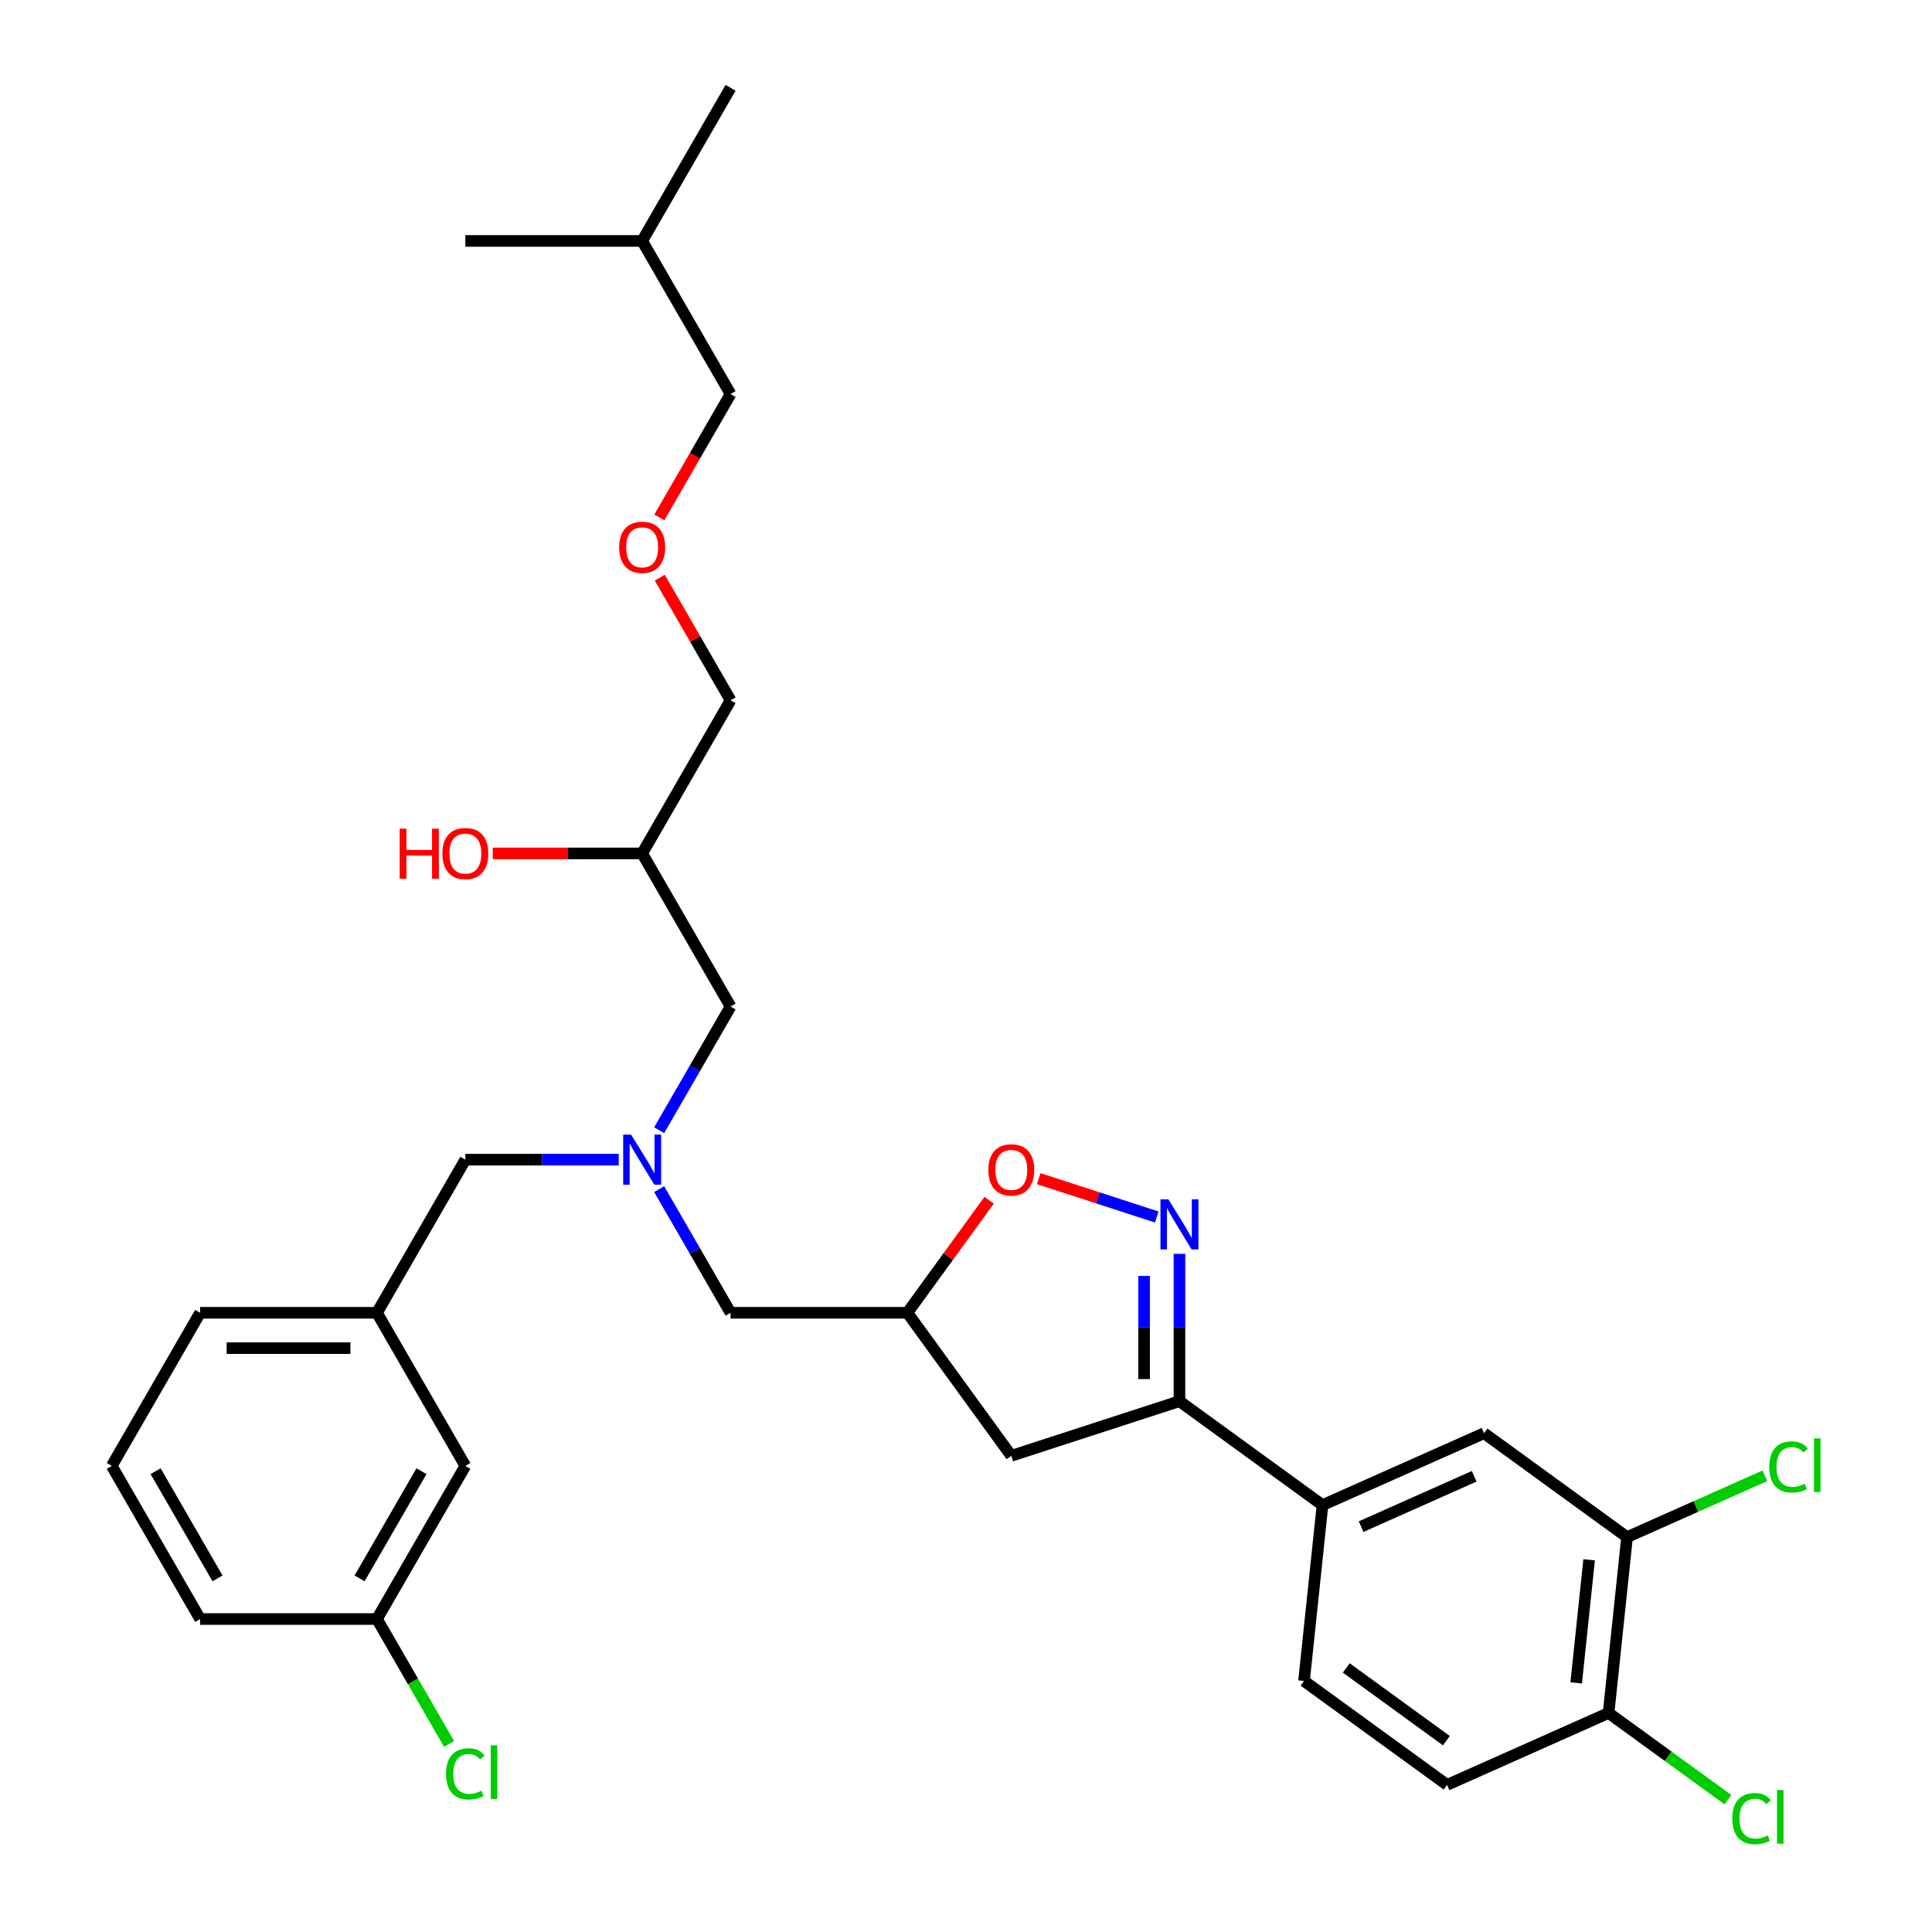 <?xml version='1.0' encoding='iso-8859-1'?>
<svg version='1.1' baseProfile='full'
              xmlns='http://www.w3.org/2000/svg'
                      xmlns:rdkit='http://www.rdkit.org/xml'
                      xmlns:xlink='http://www.w3.org/1999/xlink'
                  xml:space='preserve'
width='1000px' height='1000px' viewBox='0 0 1000 1000'>
<!-- END OF HEADER -->
<rect style='opacity:1.0;fill:#FFFFFF;stroke:none' width='1000' height='1000' x='0' y='0'> </rect>
<path class='bond-0' d='M 341.185,584.995 L 359.663,552.99' style='fill:none;fill-rule:evenodd;stroke:#0000FF;stroke-width:6px;stroke-linecap:butt;stroke-linejoin:miter;stroke-opacity:1' />
<path class='bond-0' d='M 359.663,552.99 L 378.141,520.986' style='fill:none;fill-rule:evenodd;stroke:#000000;stroke-width:6px;stroke-linecap:butt;stroke-linejoin:miter;stroke-opacity:1' />
<path class='bond-1' d='M 341.185,615.488 L 359.663,647.492' style='fill:none;fill-rule:evenodd;stroke:#0000FF;stroke-width:6px;stroke-linecap:butt;stroke-linejoin:miter;stroke-opacity:1' />
<path class='bond-1' d='M 359.663,647.492 L 378.141,679.496' style='fill:none;fill-rule:evenodd;stroke:#000000;stroke-width:6px;stroke-linecap:butt;stroke-linejoin:miter;stroke-opacity:1' />
<path class='bond-2' d='M 320.266,600.241 L 280.566,600.241' style='fill:none;fill-rule:evenodd;stroke:#0000FF;stroke-width:6px;stroke-linecap:butt;stroke-linejoin:miter;stroke-opacity:1' />
<path class='bond-2' d='M 280.566,600.241 L 240.866,600.241' style='fill:none;fill-rule:evenodd;stroke:#000000;stroke-width:6px;stroke-linecap:butt;stroke-linejoin:miter;stroke-opacity:1' />
<path class='bond-3' d='M 378.141,520.986 L 332.383,441.731' style='fill:none;fill-rule:evenodd;stroke:#000000;stroke-width:6px;stroke-linecap:butt;stroke-linejoin:miter;stroke-opacity:1' />
<path class='bond-4' d='M 332.383,441.731 L 378.141,362.475' style='fill:none;fill-rule:evenodd;stroke:#000000;stroke-width:6px;stroke-linecap:butt;stroke-linejoin:miter;stroke-opacity:1' />
<path class='bond-5' d='M 332.383,441.731 L 293.717,441.731' style='fill:none;fill-rule:evenodd;stroke:#000000;stroke-width:6px;stroke-linecap:butt;stroke-linejoin:miter;stroke-opacity:1' />
<path class='bond-5' d='M 293.717,441.731 L 255.051,441.731' style='fill:none;fill-rule:evenodd;stroke:#FF0000;stroke-width:6px;stroke-linecap:butt;stroke-linejoin:miter;stroke-opacity:1' />
<path class='bond-6' d='M 378.141,679.496 L 469.657,679.496' style='fill:none;fill-rule:evenodd;stroke:#000000;stroke-width:6px;stroke-linecap:butt;stroke-linejoin:miter;stroke-opacity:1' />
<path class='bond-7' d='M 378.141,362.475 L 359.821,330.746' style='fill:none;fill-rule:evenodd;stroke:#000000;stroke-width:6px;stroke-linecap:butt;stroke-linejoin:miter;stroke-opacity:1' />
<path class='bond-7' d='M 359.821,330.746 L 341.502,299.016' style='fill:none;fill-rule:evenodd;stroke:#FF0000;stroke-width:6px;stroke-linecap:butt;stroke-linejoin:miter;stroke-opacity:1' />
<path class='bond-8' d='M 341.27,267.827 L 359.705,235.896' style='fill:none;fill-rule:evenodd;stroke:#FF0000;stroke-width:6px;stroke-linecap:butt;stroke-linejoin:miter;stroke-opacity:1' />
<path class='bond-8' d='M 359.705,235.896 L 378.141,203.965' style='fill:none;fill-rule:evenodd;stroke:#000000;stroke-width:6px;stroke-linecap:butt;stroke-linejoin:miter;stroke-opacity:1' />
<path class='bond-9' d='M 378.141,203.965 L 332.383,124.71' style='fill:none;fill-rule:evenodd;stroke:#000000;stroke-width:6px;stroke-linecap:butt;stroke-linejoin:miter;stroke-opacity:1' />
<path class='bond-10' d='M 610.485,725.254 L 523.448,753.534' style='fill:none;fill-rule:evenodd;stroke:#000000;stroke-width:6px;stroke-linecap:butt;stroke-linejoin:miter;stroke-opacity:1' />
<path class='bond-11' d='M 610.485,725.254 L 610.485,687.12' style='fill:none;fill-rule:evenodd;stroke:#000000;stroke-width:6px;stroke-linecap:butt;stroke-linejoin:miter;stroke-opacity:1' />
<path class='bond-11' d='M 610.485,687.12 L 610.485,648.985' style='fill:none;fill-rule:evenodd;stroke:#0000FF;stroke-width:6px;stroke-linecap:butt;stroke-linejoin:miter;stroke-opacity:1' />
<path class='bond-11' d='M 592.182,713.814 L 592.182,687.12' style='fill:none;fill-rule:evenodd;stroke:#000000;stroke-width:6px;stroke-linecap:butt;stroke-linejoin:miter;stroke-opacity:1' />
<path class='bond-11' d='M 592.182,687.12 L 592.182,660.425' style='fill:none;fill-rule:evenodd;stroke:#0000FF;stroke-width:6px;stroke-linecap:butt;stroke-linejoin:miter;stroke-opacity:1' />
<path class='bond-12' d='M 610.485,725.254 L 684.523,779.046' style='fill:none;fill-rule:evenodd;stroke:#000000;stroke-width:6px;stroke-linecap:butt;stroke-linejoin:miter;stroke-opacity:1' />
<path class='bond-13' d='M 523.448,753.534 L 469.657,679.496' style='fill:none;fill-rule:evenodd;stroke:#000000;stroke-width:6px;stroke-linecap:butt;stroke-linejoin:miter;stroke-opacity:1' />
<path class='bond-14' d='M 469.657,679.496 L 490.814,650.375' style='fill:none;fill-rule:evenodd;stroke:#000000;stroke-width:6px;stroke-linecap:butt;stroke-linejoin:miter;stroke-opacity:1' />
<path class='bond-14' d='M 490.814,650.375 L 511.972,621.254' style='fill:none;fill-rule:evenodd;stroke:#FF0000;stroke-width:6px;stroke-linecap:butt;stroke-linejoin:miter;stroke-opacity:1' />
<path class='bond-15' d='M 537.633,610.067 L 568.187,619.995' style='fill:none;fill-rule:evenodd;stroke:#FF0000;stroke-width:6px;stroke-linecap:butt;stroke-linejoin:miter;stroke-opacity:1' />
<path class='bond-15' d='M 568.187,619.995 L 598.741,629.923' style='fill:none;fill-rule:evenodd;stroke:#0000FF;stroke-width:6px;stroke-linecap:butt;stroke-linejoin:miter;stroke-opacity:1' />
<path class='bond-16' d='M 240.866,758.752 L 195.108,838.007' style='fill:none;fill-rule:evenodd;stroke:#000000;stroke-width:6px;stroke-linecap:butt;stroke-linejoin:miter;stroke-opacity:1' />
<path class='bond-16' d='M 218.152,761.488 L 186.121,816.967' style='fill:none;fill-rule:evenodd;stroke:#000000;stroke-width:6px;stroke-linecap:butt;stroke-linejoin:miter;stroke-opacity:1' />
<path class='bond-17' d='M 240.866,758.752 L 195.108,679.496' style='fill:none;fill-rule:evenodd;stroke:#000000;stroke-width:6px;stroke-linecap:butt;stroke-linejoin:miter;stroke-opacity:1' />
<path class='bond-18' d='M 195.108,838.007 L 213.771,870.331' style='fill:none;fill-rule:evenodd;stroke:#000000;stroke-width:6px;stroke-linecap:butt;stroke-linejoin:miter;stroke-opacity:1' />
<path class='bond-18' d='M 213.771,870.331 L 232.434,902.656' style='fill:none;fill-rule:evenodd;stroke:#00CC00;stroke-width:6px;stroke-linecap:butt;stroke-linejoin:miter;stroke-opacity:1' />
<path class='bond-19' d='M 195.108,838.007 L 103.592,838.007' style='fill:none;fill-rule:evenodd;stroke:#000000;stroke-width:6px;stroke-linecap:butt;stroke-linejoin:miter;stroke-opacity:1' />
<path class='bond-20' d='M 842.165,795.615 L 832.599,886.63' style='fill:none;fill-rule:evenodd;stroke:#000000;stroke-width:6px;stroke-linecap:butt;stroke-linejoin:miter;stroke-opacity:1' />
<path class='bond-20' d='M 822.528,807.354 L 815.831,871.064' style='fill:none;fill-rule:evenodd;stroke:#000000;stroke-width:6px;stroke-linecap:butt;stroke-linejoin:miter;stroke-opacity:1' />
<path class='bond-21' d='M 842.165,795.615 L 768.127,741.823' style='fill:none;fill-rule:evenodd;stroke:#000000;stroke-width:6px;stroke-linecap:butt;stroke-linejoin:miter;stroke-opacity:1' />
<path class='bond-22' d='M 842.165,795.615 L 877.827,779.738' style='fill:none;fill-rule:evenodd;stroke:#000000;stroke-width:6px;stroke-linecap:butt;stroke-linejoin:miter;stroke-opacity:1' />
<path class='bond-22' d='M 877.827,779.738 L 913.488,763.86' style='fill:none;fill-rule:evenodd;stroke:#00CC00;stroke-width:6px;stroke-linecap:butt;stroke-linejoin:miter;stroke-opacity:1' />
<path class='bond-23' d='M 832.599,886.63 L 748.995,923.853' style='fill:none;fill-rule:evenodd;stroke:#000000;stroke-width:6px;stroke-linecap:butt;stroke-linejoin:miter;stroke-opacity:1' />
<path class='bond-24' d='M 832.599,886.63 L 863.478,909.064' style='fill:none;fill-rule:evenodd;stroke:#000000;stroke-width:6px;stroke-linecap:butt;stroke-linejoin:miter;stroke-opacity:1' />
<path class='bond-24' d='M 863.478,909.064 L 894.356,931.499' style='fill:none;fill-rule:evenodd;stroke:#00CC00;stroke-width:6px;stroke-linecap:butt;stroke-linejoin:miter;stroke-opacity:1' />
<path class='bond-25' d='M 768.127,741.823 L 684.523,779.046' style='fill:none;fill-rule:evenodd;stroke:#000000;stroke-width:6px;stroke-linecap:butt;stroke-linejoin:miter;stroke-opacity:1' />
<path class='bond-25' d='M 763.031,764.128 L 704.509,790.184' style='fill:none;fill-rule:evenodd;stroke:#000000;stroke-width:6px;stroke-linecap:butt;stroke-linejoin:miter;stroke-opacity:1' />
<path class='bond-26' d='M 748.995,923.853 L 674.957,870.061' style='fill:none;fill-rule:evenodd;stroke:#000000;stroke-width:6px;stroke-linecap:butt;stroke-linejoin:miter;stroke-opacity:1' />
<path class='bond-26' d='M 748.648,900.976 L 696.821,863.322' style='fill:none;fill-rule:evenodd;stroke:#000000;stroke-width:6px;stroke-linecap:butt;stroke-linejoin:miter;stroke-opacity:1' />
<path class='bond-27' d='M 684.523,779.046 L 674.957,870.061' style='fill:none;fill-rule:evenodd;stroke:#000000;stroke-width:6px;stroke-linecap:butt;stroke-linejoin:miter;stroke-opacity:1' />
<path class='bond-28' d='M 195.108,679.496 L 240.866,600.241' style='fill:none;fill-rule:evenodd;stroke:#000000;stroke-width:6px;stroke-linecap:butt;stroke-linejoin:miter;stroke-opacity:1' />
<path class='bond-29' d='M 195.108,679.496 L 103.592,679.496' style='fill:none;fill-rule:evenodd;stroke:#000000;stroke-width:6px;stroke-linecap:butt;stroke-linejoin:miter;stroke-opacity:1' />
<path class='bond-29' d='M 181.381,697.8 L 117.32,697.8' style='fill:none;fill-rule:evenodd;stroke:#000000;stroke-width:6px;stroke-linecap:butt;stroke-linejoin:miter;stroke-opacity:1' />
<path class='bond-30' d='M 57.834,758.752 L 103.592,679.496' style='fill:none;fill-rule:evenodd;stroke:#000000;stroke-width:6px;stroke-linecap:butt;stroke-linejoin:miter;stroke-opacity:1' />
<path class='bond-31' d='M 57.834,758.752 L 103.592,838.007' style='fill:none;fill-rule:evenodd;stroke:#000000;stroke-width:6px;stroke-linecap:butt;stroke-linejoin:miter;stroke-opacity:1' />
<path class='bond-31' d='M 80.549,761.488 L 112.58,816.967' style='fill:none;fill-rule:evenodd;stroke:#000000;stroke-width:6px;stroke-linecap:butt;stroke-linejoin:miter;stroke-opacity:1' />
<path class='bond-32' d='M 332.383,124.71 L 378.141,45.455' style='fill:none;fill-rule:evenodd;stroke:#000000;stroke-width:6px;stroke-linecap:butt;stroke-linejoin:miter;stroke-opacity:1' />
<path class='bond-33' d='M 332.383,124.71 L 240.866,124.71' style='fill:none;fill-rule:evenodd;stroke:#000000;stroke-width:6px;stroke-linecap:butt;stroke-linejoin:miter;stroke-opacity:1' />
<path  class='atom-0' d='M 326.654 587.282
L 335.146 601.01
Q 335.988 602.364, 337.343 604.817
Q 338.697 607.27, 338.77 607.416
L 338.77 587.282
L 342.211 587.282
L 342.211 613.2
L 338.661 613.2
L 329.546 598.191
Q 328.484 596.434, 327.349 594.421
Q 326.251 592.407, 325.921 591.785
L 325.921 613.2
L 322.554 613.2
L 322.554 587.282
L 326.654 587.282
' fill='#0000FF'/>
<path  class='atom-3' d='M 206.859 428.918
L 210.373 428.918
L 210.373 439.937
L 223.625 439.937
L 223.625 428.918
L 227.139 428.918
L 227.139 454.836
L 223.625 454.836
L 223.625 442.865
L 210.373 442.865
L 210.373 454.836
L 206.859 454.836
L 206.859 428.918
' fill='#FF0000'/>
<path  class='atom-3' d='M 228.969 441.804
Q 228.969 435.581, 232.044 432.103
Q 235.119 428.626, 240.866 428.626
Q 246.614 428.626, 249.689 432.103
Q 252.764 435.581, 252.764 441.804
Q 252.764 448.1, 249.652 451.688
Q 246.54 455.238, 240.866 455.238
Q 235.156 455.238, 232.044 451.688
Q 228.969 448.137, 228.969 441.804
M 240.866 452.31
Q 244.82 452.31, 246.943 449.674
Q 249.103 447.002, 249.103 441.804
Q 249.103 436.716, 246.943 434.153
Q 244.82 431.554, 240.866 431.554
Q 236.913 431.554, 234.753 434.117
Q 232.63 436.679, 232.63 441.804
Q 232.63 447.039, 234.753 449.674
Q 236.913 452.31, 240.866 452.31
' fill='#FF0000'/>
<path  class='atom-6' d='M 320.485 283.293
Q 320.485 277.07, 323.56 273.593
Q 326.635 270.115, 332.383 270.115
Q 338.13 270.115, 341.205 273.593
Q 344.28 277.07, 344.28 283.293
Q 344.28 289.59, 341.168 293.177
Q 338.057 296.728, 332.383 296.728
Q 326.672 296.728, 323.56 293.177
Q 320.485 289.626, 320.485 283.293
M 332.383 293.799
Q 336.336 293.799, 338.459 291.164
Q 340.619 288.492, 340.619 283.293
Q 340.619 278.205, 338.459 275.643
Q 336.336 273.044, 332.383 273.044
Q 328.429 273.044, 326.269 275.606
Q 324.146 278.169, 324.146 283.293
Q 324.146 288.528, 326.269 291.164
Q 328.429 293.799, 332.383 293.799
' fill='#FF0000'/>
<path  class='atom-11' d='M 511.551 605.532
Q 511.551 599.308, 514.626 595.831
Q 517.701 592.353, 523.448 592.353
Q 529.196 592.353, 532.271 595.831
Q 535.345 599.308, 535.345 605.532
Q 535.345 611.828, 532.234 615.415
Q 529.122 618.966, 523.448 618.966
Q 517.738 618.966, 514.626 615.415
Q 511.551 611.864, 511.551 605.532
M 523.448 616.038
Q 527.402 616.038, 529.525 613.402
Q 531.685 610.73, 531.685 605.532
Q 531.685 600.443, 529.525 597.881
Q 527.402 595.282, 523.448 595.282
Q 519.495 595.282, 517.335 597.844
Q 515.212 600.407, 515.212 605.532
Q 515.212 610.766, 517.335 613.402
Q 519.495 616.038, 523.448 616.038
' fill='#FF0000'/>
<path  class='atom-12' d='M 604.756 620.78
L 613.249 634.507
Q 614.091 635.862, 615.445 638.314
Q 616.8 640.767, 616.873 640.913
L 616.873 620.78
L 620.314 620.78
L 620.314 646.697
L 616.763 646.697
L 607.648 631.688
Q 606.587 629.931, 605.452 627.918
Q 604.354 625.905, 604.024 625.282
L 604.024 646.697
L 600.656 646.697
L 600.656 620.78
L 604.756 620.78
' fill='#0000FF'/>
<path  class='atom-20' d='M 915.776 759.289
Q 915.776 752.846, 918.778 749.478
Q 921.816 746.074, 927.563 746.074
Q 932.908 746.074, 935.763 749.845
L 933.347 751.821
Q 931.261 749.076, 927.563 749.076
Q 923.646 749.076, 921.56 751.711
Q 919.51 754.31, 919.51 759.289
Q 919.51 764.414, 921.633 767.05
Q 923.793 769.685, 927.966 769.685
Q 930.821 769.685, 934.152 767.965
L 935.177 770.71
Q 933.823 771.589, 931.773 772.101
Q 929.723 772.614, 927.453 772.614
Q 921.816 772.614, 918.778 769.173
Q 915.776 765.732, 915.776 759.289
' fill='#00CC00'/>
<path  class='atom-20' d='M 938.911 744.5
L 942.279 744.5
L 942.279 772.284
L 938.911 772.284
L 938.911 744.5
' fill='#00CC00'/>
<path  class='atom-21' d='M 896.644 941.318
Q 896.644 934.876, 899.646 931.508
Q 902.684 928.103, 908.431 928.103
Q 913.776 928.103, 916.631 931.874
L 914.215 933.851
Q 912.128 931.105, 908.431 931.105
Q 904.514 931.105, 902.428 933.741
Q 900.378 936.34, 900.378 941.318
Q 900.378 946.443, 902.501 949.079
Q 904.661 951.715, 908.834 951.715
Q 911.689 951.715, 915.02 949.994
L 916.045 952.74
Q 914.691 953.618, 912.641 954.131
Q 910.591 954.643, 908.321 954.643
Q 902.684 954.643, 899.646 951.202
Q 896.644 947.761, 896.644 941.318
' fill='#00CC00'/>
<path  class='atom-21' d='M 919.779 926.529
L 923.147 926.529
L 923.147 954.314
L 919.779 954.314
L 919.779 926.529
' fill='#00CC00'/>
<path  class='atom-23' d='M 230.873 918.159
Q 230.873 911.716, 233.875 908.348
Q 236.913 904.944, 242.66 904.944
Q 248.005 904.944, 250.86 908.714
L 248.444 910.691
Q 246.357 907.946, 242.66 907.946
Q 238.743 907.946, 236.657 910.581
Q 234.607 913.18, 234.607 918.159
Q 234.607 923.284, 236.73 925.919
Q 238.89 928.555, 243.063 928.555
Q 245.918 928.555, 249.249 926.835
L 250.274 929.58
Q 248.92 930.459, 246.87 930.971
Q 244.82 931.484, 242.55 931.484
Q 236.913 931.484, 233.875 928.043
Q 230.873 924.602, 230.873 918.159
' fill='#00CC00'/>
<path  class='atom-23' d='M 254.008 903.37
L 257.376 903.37
L 257.376 931.154
L 254.008 931.154
L 254.008 903.37
' fill='#00CC00'/>
</svg>
